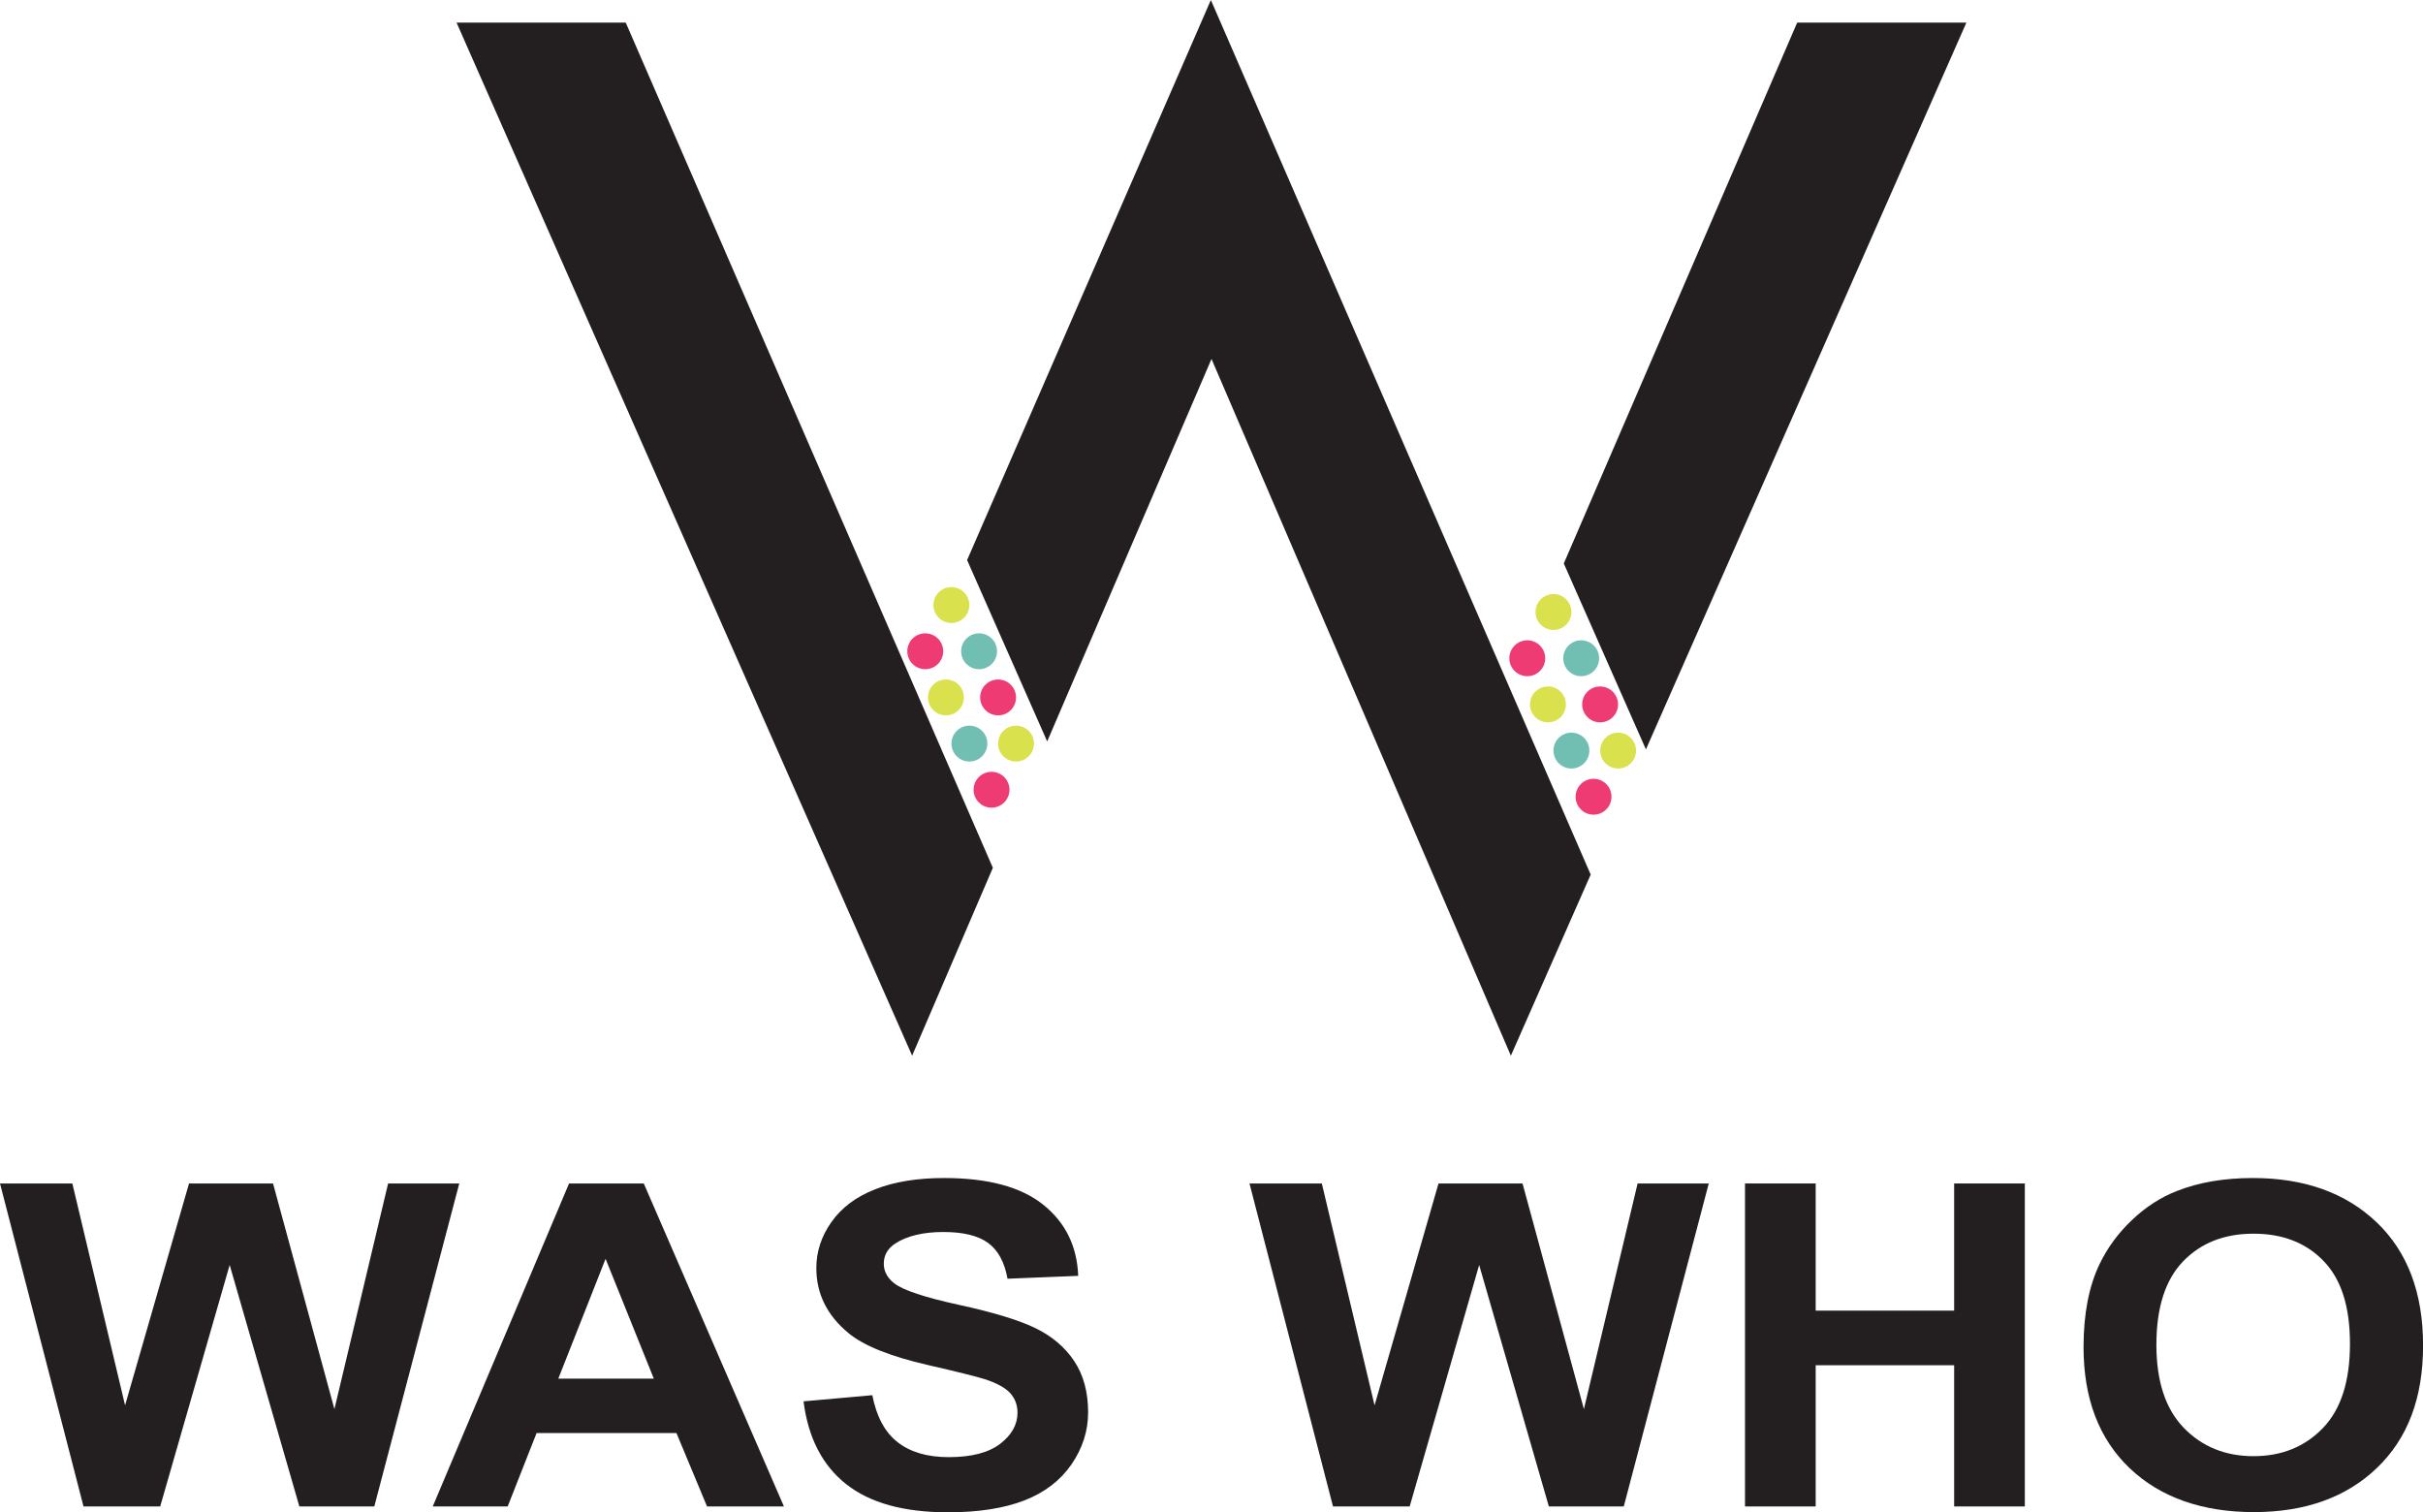 <svg xmlns="http://www.w3.org/2000/svg" id="Layer_1" viewBox="0 0 346.98 216.54"><defs><style>.cls-1{fill:#71bfb2;}.cls-2{fill:#ee3b74;}.cls-3{fill:#d9e14d;}.cls-4{fill:#231f20;}</style></defs><g><circle class="cls-2" cx="132.5" cy="93.26" r="2.57"></circle><circle class="cls-2" cx="141.99" cy="113.09" r="2.57"></circle><circle class="cls-2" cx="142.93" cy="99.87" r="2.57"></circle></g><circle class="cls-3" cx="136.24" cy="86.64" r="2.57"></circle><circle class="cls-3" cx="135.46" cy="99.87" r="2.57"></circle><circle class="cls-3" cx="145.5" cy="106.48" r="2.57"></circle><circle class="cls-1" cx="140.21" cy="93.26" r="2.57"></circle><circle class="cls-1" cx="138.82" cy="106.48" r="2.57"></circle><g><circle class="cls-2" cx="218.71" cy="94.26" r="2.57"></circle><circle class="cls-2" cx="228.2" cy="114.09" r="2.57"></circle><circle class="cls-2" cx="229.14" cy="100.87" r="2.57"></circle></g><circle class="cls-3" cx="222.46" cy="87.64" r="2.57"></circle><circle class="cls-3" cx="221.67" cy="100.87" r="2.57"></circle><circle class="cls-3" cx="231.72" cy="107.48" r="2.57"></circle><circle class="cls-1" cx="226.43" cy="94.26" r="2.57"></circle><circle class="cls-1" cx="225.03" cy="107.48" r="2.57"></circle><g><path class="cls-4" d="M11.96,215.72L0,169.47H10.36l7.55,31.77,9.16-31.77h12.03l8.79,32.31,7.69-32.31h10.19l-12.17,46.25h-10.73l-9.98-34.58-9.95,34.58H11.96Z"></path><path class="cls-4" d="M112.26,215.72h-11.01l-4.38-10.51h-20.03l-4.14,10.51h-10.73l19.52-46.25h10.7l20.07,46.25Zm-18.63-18.3l-6.91-17.16-6.77,17.16h13.67Z"></path><path class="cls-4" d="M115.07,200.67l9.85-.88c.59,3.05,1.79,5.29,3.61,6.72s4.26,2.15,7.33,2.15c3.26,0,5.71-.64,7.37-1.91,1.65-1.27,2.48-2.76,2.48-4.46,0-1.09-.35-2.02-1.04-2.79-.7-.77-1.91-1.44-3.64-2-1.19-.38-3.89-1.05-8.1-2.02-5.42-1.24-9.23-2.77-11.42-4.58-3.08-2.54-4.61-5.65-4.61-9.31,0-2.36,.72-4.56,2.17-6.61,1.45-2.05,3.53-3.61,6.26-4.68,2.72-1.07,6.01-1.61,9.86-1.61,6.29,0,11.02,1.27,14.2,3.82,3.18,2.55,4.85,5.94,5.01,10.19l-10.12,.41c-.43-2.38-1.36-4.09-2.79-5.13-1.42-1.04-3.56-1.56-6.41-1.56s-5.24,.56-6.91,1.67c-1.07,.71-1.61,1.67-1.61,2.87,0,1.09,.5,2.03,1.5,2.81,1.28,.99,4.38,2.02,9.3,3.09,4.92,1.07,8.56,2.18,10.92,3.33,2.36,1.15,4.21,2.71,5.54,4.7s2,4.44,2,7.37c0,2.65-.8,5.13-2.39,7.45-1.6,2.31-3.85,4.03-6.77,5.16-2.92,1.12-6.55,1.69-10.91,1.69-6.34,0-11.2-1.35-14.6-4.05-3.4-2.7-5.42-6.64-6.08-11.82Z"></path><path class="cls-4" d="M190.89,215.72l-11.96-46.25h10.36l7.55,31.77,9.16-31.77h12.03l8.79,32.31,7.69-32.31h10.19l-12.17,46.25h-10.73l-9.98-34.58-9.95,34.58h-10.97Z"></path><path class="cls-4" d="M249.89,215.72v-46.25h10.12v18.21h19.83v-18.21h10.12v46.25h-10.12v-20.22h-19.83v20.22h-10.12Z"></path><path class="cls-4" d="M298.37,192.88c0-4.71,.76-8.67,2.29-11.86,1.14-2.36,2.69-4.47,4.67-6.34,1.97-1.87,4.13-3.26,6.48-4.16,3.12-1.22,6.72-1.83,10.8-1.83,7.38,0,13.29,2.11,17.73,6.34,4.43,4.23,6.65,10.11,6.65,17.64s-2.2,13.31-6.6,17.53c-4.4,4.22-10.28,6.33-17.64,6.33s-13.38-2.1-17.78-6.29c-4.4-4.2-6.6-9.98-6.6-17.34Zm10.43-.32c0,5.24,1.31,9.21,3.93,11.91,2.62,2.7,5.95,4.05,9.98,4.05s7.34-1.34,9.93-4.02c2.59-2.68,3.88-6.7,3.88-12.07s-1.26-9.25-3.78-11.86c-2.52-2.61-5.86-3.91-10.03-3.91s-7.53,1.32-10.08,3.96c-2.55,2.64-3.83,6.62-3.83,11.94Z"></path></g><path class="cls-4" d="M89.61,3.24l52.57,121.03-11.56,26.9L65.38,3.24h24.23ZM173.4,0l54.39,125.24-11.43,25.93-42.87-99.77-23.53,54.77-11.47-25.97L173.4,0Zm108.19,3.24l-45.89,104.07-11.76-26.62L257.36,3.24h24.23Z"></path></svg>